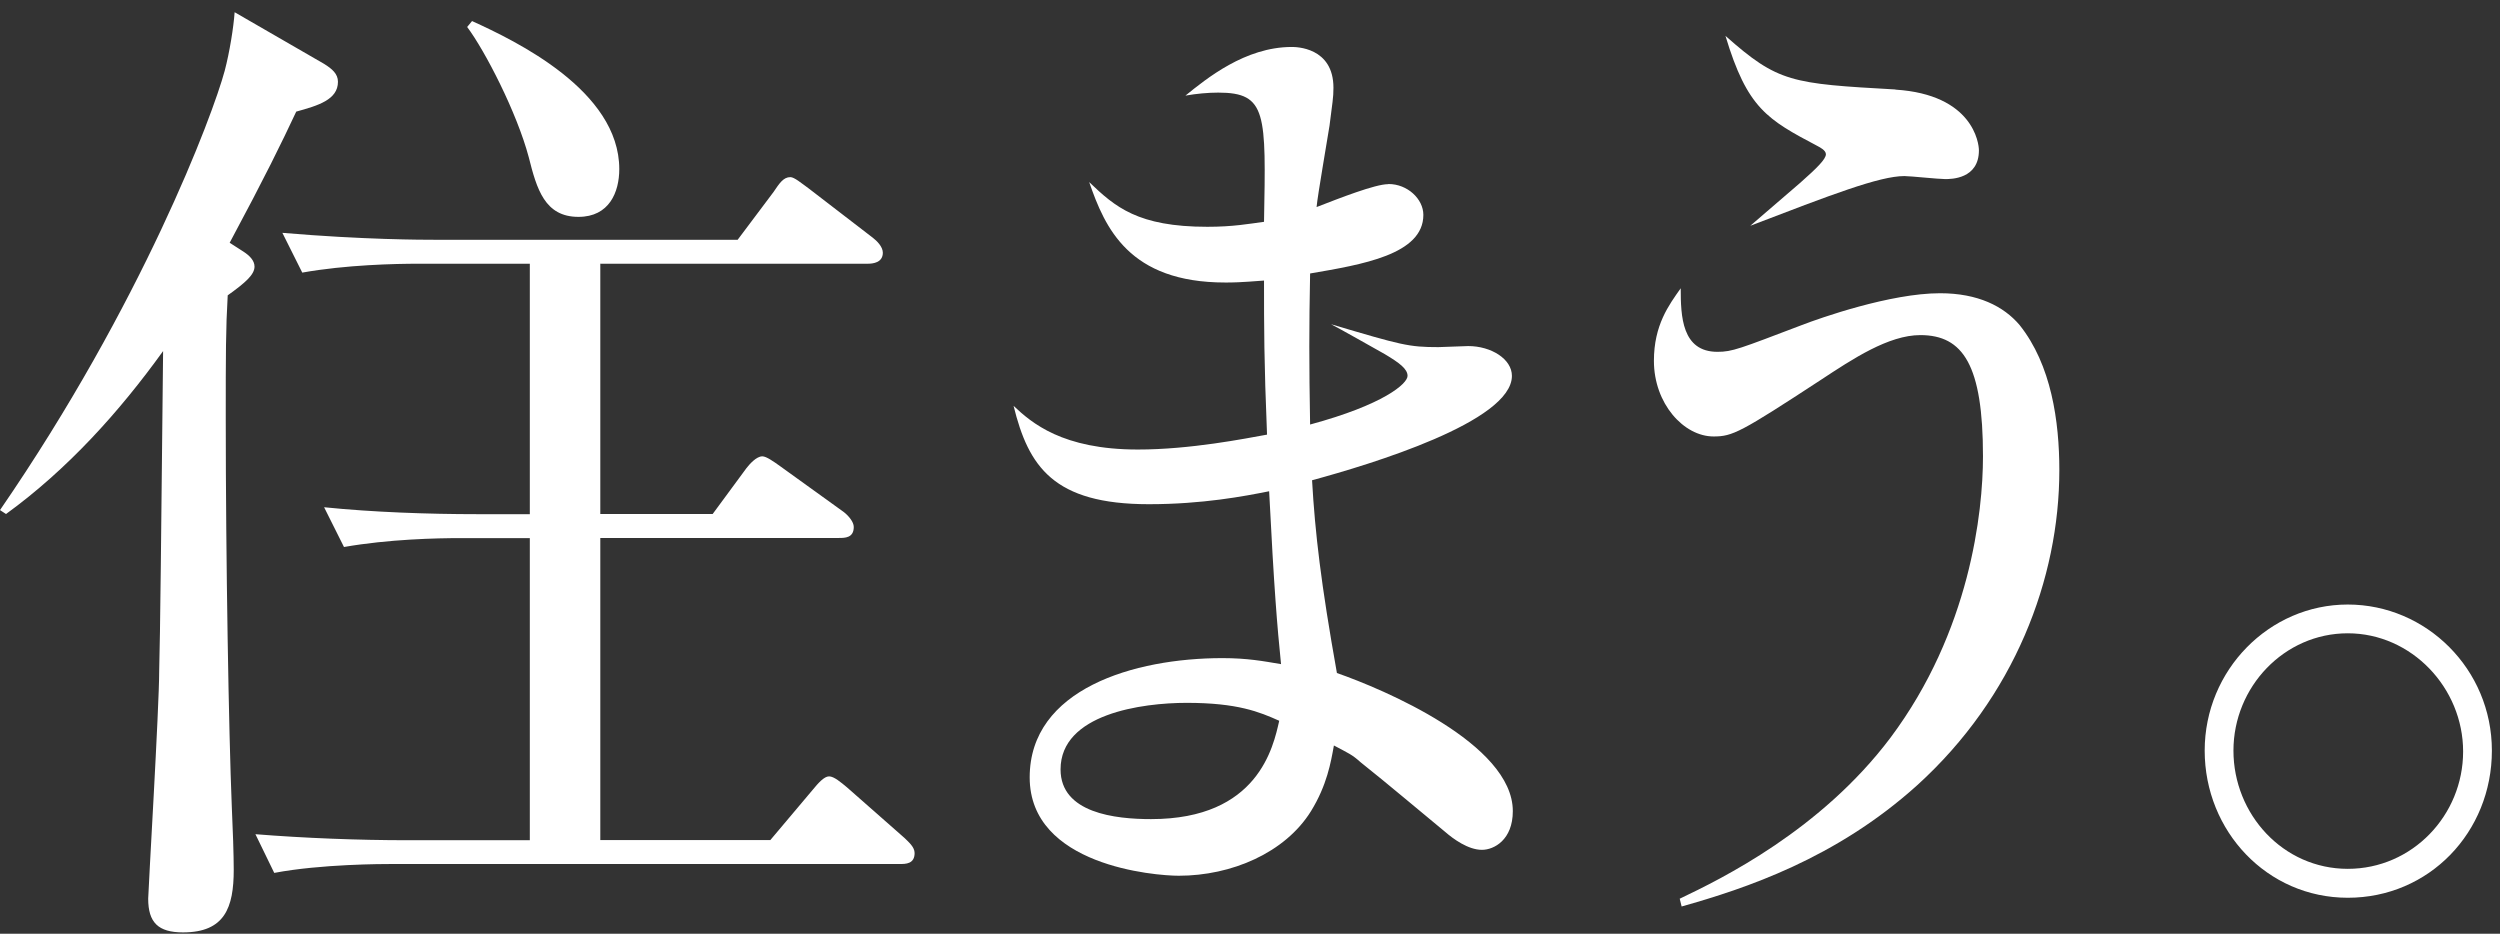 <svg width="166" height="62" viewBox="0 0 166 62" fill="none" xmlns="http://www.w3.org/2000/svg">
<rect x="0" y="0" width="166" height="62" fill="#333333" stroke="none"/>
<path d="M16.17 16.711C16.57 16.971 16.9 17.3 16.9 17.701C16.9 18.23 16.31 18.761 15.12 19.61C14.99 21.851 14.99 23.5 14.99 27.791C14.99 37.16 15.19 48.651 15.39 53.531C15.46 54.98 15.52 56.831 15.52 57.751C15.52 60.261 14.93 61.911 12.15 61.911C10.5 61.911 9.84 61.251 9.84 59.67C9.84 59.211 10.57 46.931 10.57 44.56C10.64 42.05 10.7 35.721 10.83 23.311C7.93 27.34 4.49 31.161 0.4 34.131L0 33.87C9.44 20.14 14.12 7.671 14.92 4.701C15.25 3.451 15.51 1.801 15.58 0.811L21.52 4.241C22.05 4.571 22.44 4.901 22.44 5.431C22.44 6.621 21.12 7.011 19.67 7.411C18.68 9.521 17.62 11.7 15.25 16.12L16.17 16.711ZM39.86 17.5V34.131H47.32L49.56 31.09C49.76 30.831 50.22 30.301 50.62 30.301C50.88 30.301 51.35 30.631 51.81 30.961L56.03 34.001C56.36 34.261 56.69 34.661 56.69 34.991C56.69 35.721 56.1 35.721 55.7 35.721H39.86V55.781H51.15L53.99 52.411C54.32 52.011 54.72 51.551 55.05 51.551C55.38 51.551 55.84 51.95 56.24 52.281L60.07 55.651C60.33 55.91 60.73 56.24 60.73 56.641C60.73 57.37 60.14 57.37 59.74 57.37H26C25.47 57.37 21.31 57.371 18.21 57.961L16.96 55.391C20.19 55.651 23.82 55.791 27.06 55.791H35.18V35.73H30.63C28.98 35.73 25.81 35.801 22.84 36.321L21.52 33.681C24.75 34.011 28.45 34.141 31.68 34.141H35.18V17.511H27.79C26.27 17.511 22.97 17.581 20.07 18.101L18.75 15.461C24.16 15.921 28.12 15.921 28.85 15.921H48.98L51.36 12.751C51.76 12.161 52.02 11.761 52.48 11.761C52.74 11.761 53.21 12.161 53.67 12.491L57.96 15.79C58.22 15.991 58.62 16.381 58.62 16.78C58.62 17.441 57.96 17.511 57.63 17.511H39.88L39.86 17.5ZM31.35 1.401C34.25 2.721 41.12 6.021 41.12 11.23C41.12 12.751 40.46 14.4 38.41 14.4C36.17 14.4 35.64 12.551 35.11 10.441C34.32 7.471 32.21 3.381 31.02 1.791L31.35 1.391V1.401Z" fill="white"/>
<path d="M92.201 12.219C93.451 12.219 94.511 13.209 94.511 14.269C94.511 16.909 90.421 17.569 86.991 18.159C86.921 21.789 86.921 24.099 86.991 28.189C91.871 26.869 93.461 25.479 93.461 24.959C93.461 24.499 92.931 24.099 91.941 23.509C91.351 23.179 88.901 21.789 88.381 21.529C93.071 22.919 93.531 23.049 95.511 23.049C95.841 23.049 97.161 22.979 97.491 22.979C99.011 22.979 100.391 23.839 100.391 24.959C100.391 27.999 91.021 30.829 87.121 31.889C87.321 35.389 87.711 38.749 88.771 44.689C91.811 45.749 100.451 49.379 100.451 53.859C100.451 55.769 99.201 56.429 98.401 56.429C97.481 56.429 96.491 55.699 95.961 55.239C94.111 53.719 92.261 52.139 90.351 50.619C89.761 50.089 89.561 50.029 88.571 49.499C88.371 50.619 88.111 52.139 87.051 53.859C85.331 56.629 81.771 58.149 78.271 58.149C76.691 58.149 68.371 57.489 68.371 51.619C68.371 45.749 75.301 43.699 81.171 43.699C82.821 43.699 83.881 43.899 85.061 44.099C84.801 41.529 84.601 39.149 84.271 32.619C82.621 32.949 79.851 33.479 76.281 33.479C69.941 33.479 68.291 30.969 67.301 26.949C68.491 28.069 70.531 29.849 75.551 29.849C79.051 29.849 82.681 29.119 84.131 28.859C83.931 23.979 83.931 21.729 83.931 18.629C82.281 18.759 81.821 18.759 81.361 18.759C74.961 18.759 73.371 15.129 72.321 12.089C74.041 13.739 75.551 15.059 80.171 15.059C81.891 15.059 82.941 14.859 83.931 14.729C84.061 7.539 84.131 6.149 80.891 6.149C80.231 6.149 79.441 6.219 78.711 6.349C80.101 5.229 82.671 3.119 85.771 3.119C86.031 3.119 88.541 3.119 88.541 5.829C88.541 6.489 88.471 6.819 88.281 8.339C88.151 9.199 87.491 12.959 87.421 13.749C88.941 13.159 91.311 12.229 92.171 12.229L92.201 12.219ZM78.801 46.669C75.831 46.669 70.421 47.399 70.421 51.089C70.421 53.989 74.051 54.389 76.431 54.389C83.561 54.389 84.551 49.569 84.941 47.859C83.621 47.269 82.171 46.669 78.801 46.669Z" fill="white"/>
<path d="M111.54 59.671C114.31 58.351 120.91 55.121 125.53 48.981C130.81 41.921 131.67 34.001 131.67 30.301C131.67 24.231 130.35 22.251 127.51 22.251C125.4 22.251 123.02 23.831 120.91 25.221C115.56 28.721 115.04 28.981 113.78 28.981C111.8 28.981 109.82 26.801 109.82 23.961C109.82 21.581 110.81 20.261 111.6 19.141C111.6 20.991 111.67 23.361 114.04 23.361C115.03 23.361 115.49 23.161 119.65 21.581C120.84 21.121 125.52 19.471 128.82 19.471C131.33 19.471 133.04 20.331 134.1 21.581C136.21 24.221 136.74 27.981 136.74 31.221C136.74 38.411 133.77 46.271 127.3 52.141C121.89 57.021 115.88 59.001 111.66 60.191L111.53 59.661L111.54 59.671ZM125.86 5.951C131.01 6.281 131.4 9.511 131.4 9.981C131.4 11.891 129.55 11.891 129.16 11.891C128.7 11.891 126.85 11.691 126.45 11.691C124.8 11.691 121.57 12.941 116.22 14.991C116.75 14.531 119.06 12.551 119.52 12.151C120.64 11.161 121.24 10.571 121.24 10.241C121.24 9.981 120.84 9.781 120.71 9.711C117.34 7.931 116.02 7.201 114.57 2.381C118.07 5.481 118.93 5.551 125.86 5.941V5.951Z" fill="white"/>
<path d="M155.891 59.611C150.541 59.611 146.391 55.191 146.391 49.841C146.391 44.491 150.681 40.141 155.891 40.141C161.101 40.141 165.461 44.431 165.461 49.841C165.461 55.251 161.301 59.611 155.891 59.611ZM155.891 42.051C151.671 42.051 148.301 45.611 148.301 49.841C148.301 54.071 151.601 57.691 155.891 57.691C160.181 57.691 163.551 54.131 163.551 49.901C163.551 45.671 160.121 42.051 155.891 42.051Z" fill="white"/>
</svg>
